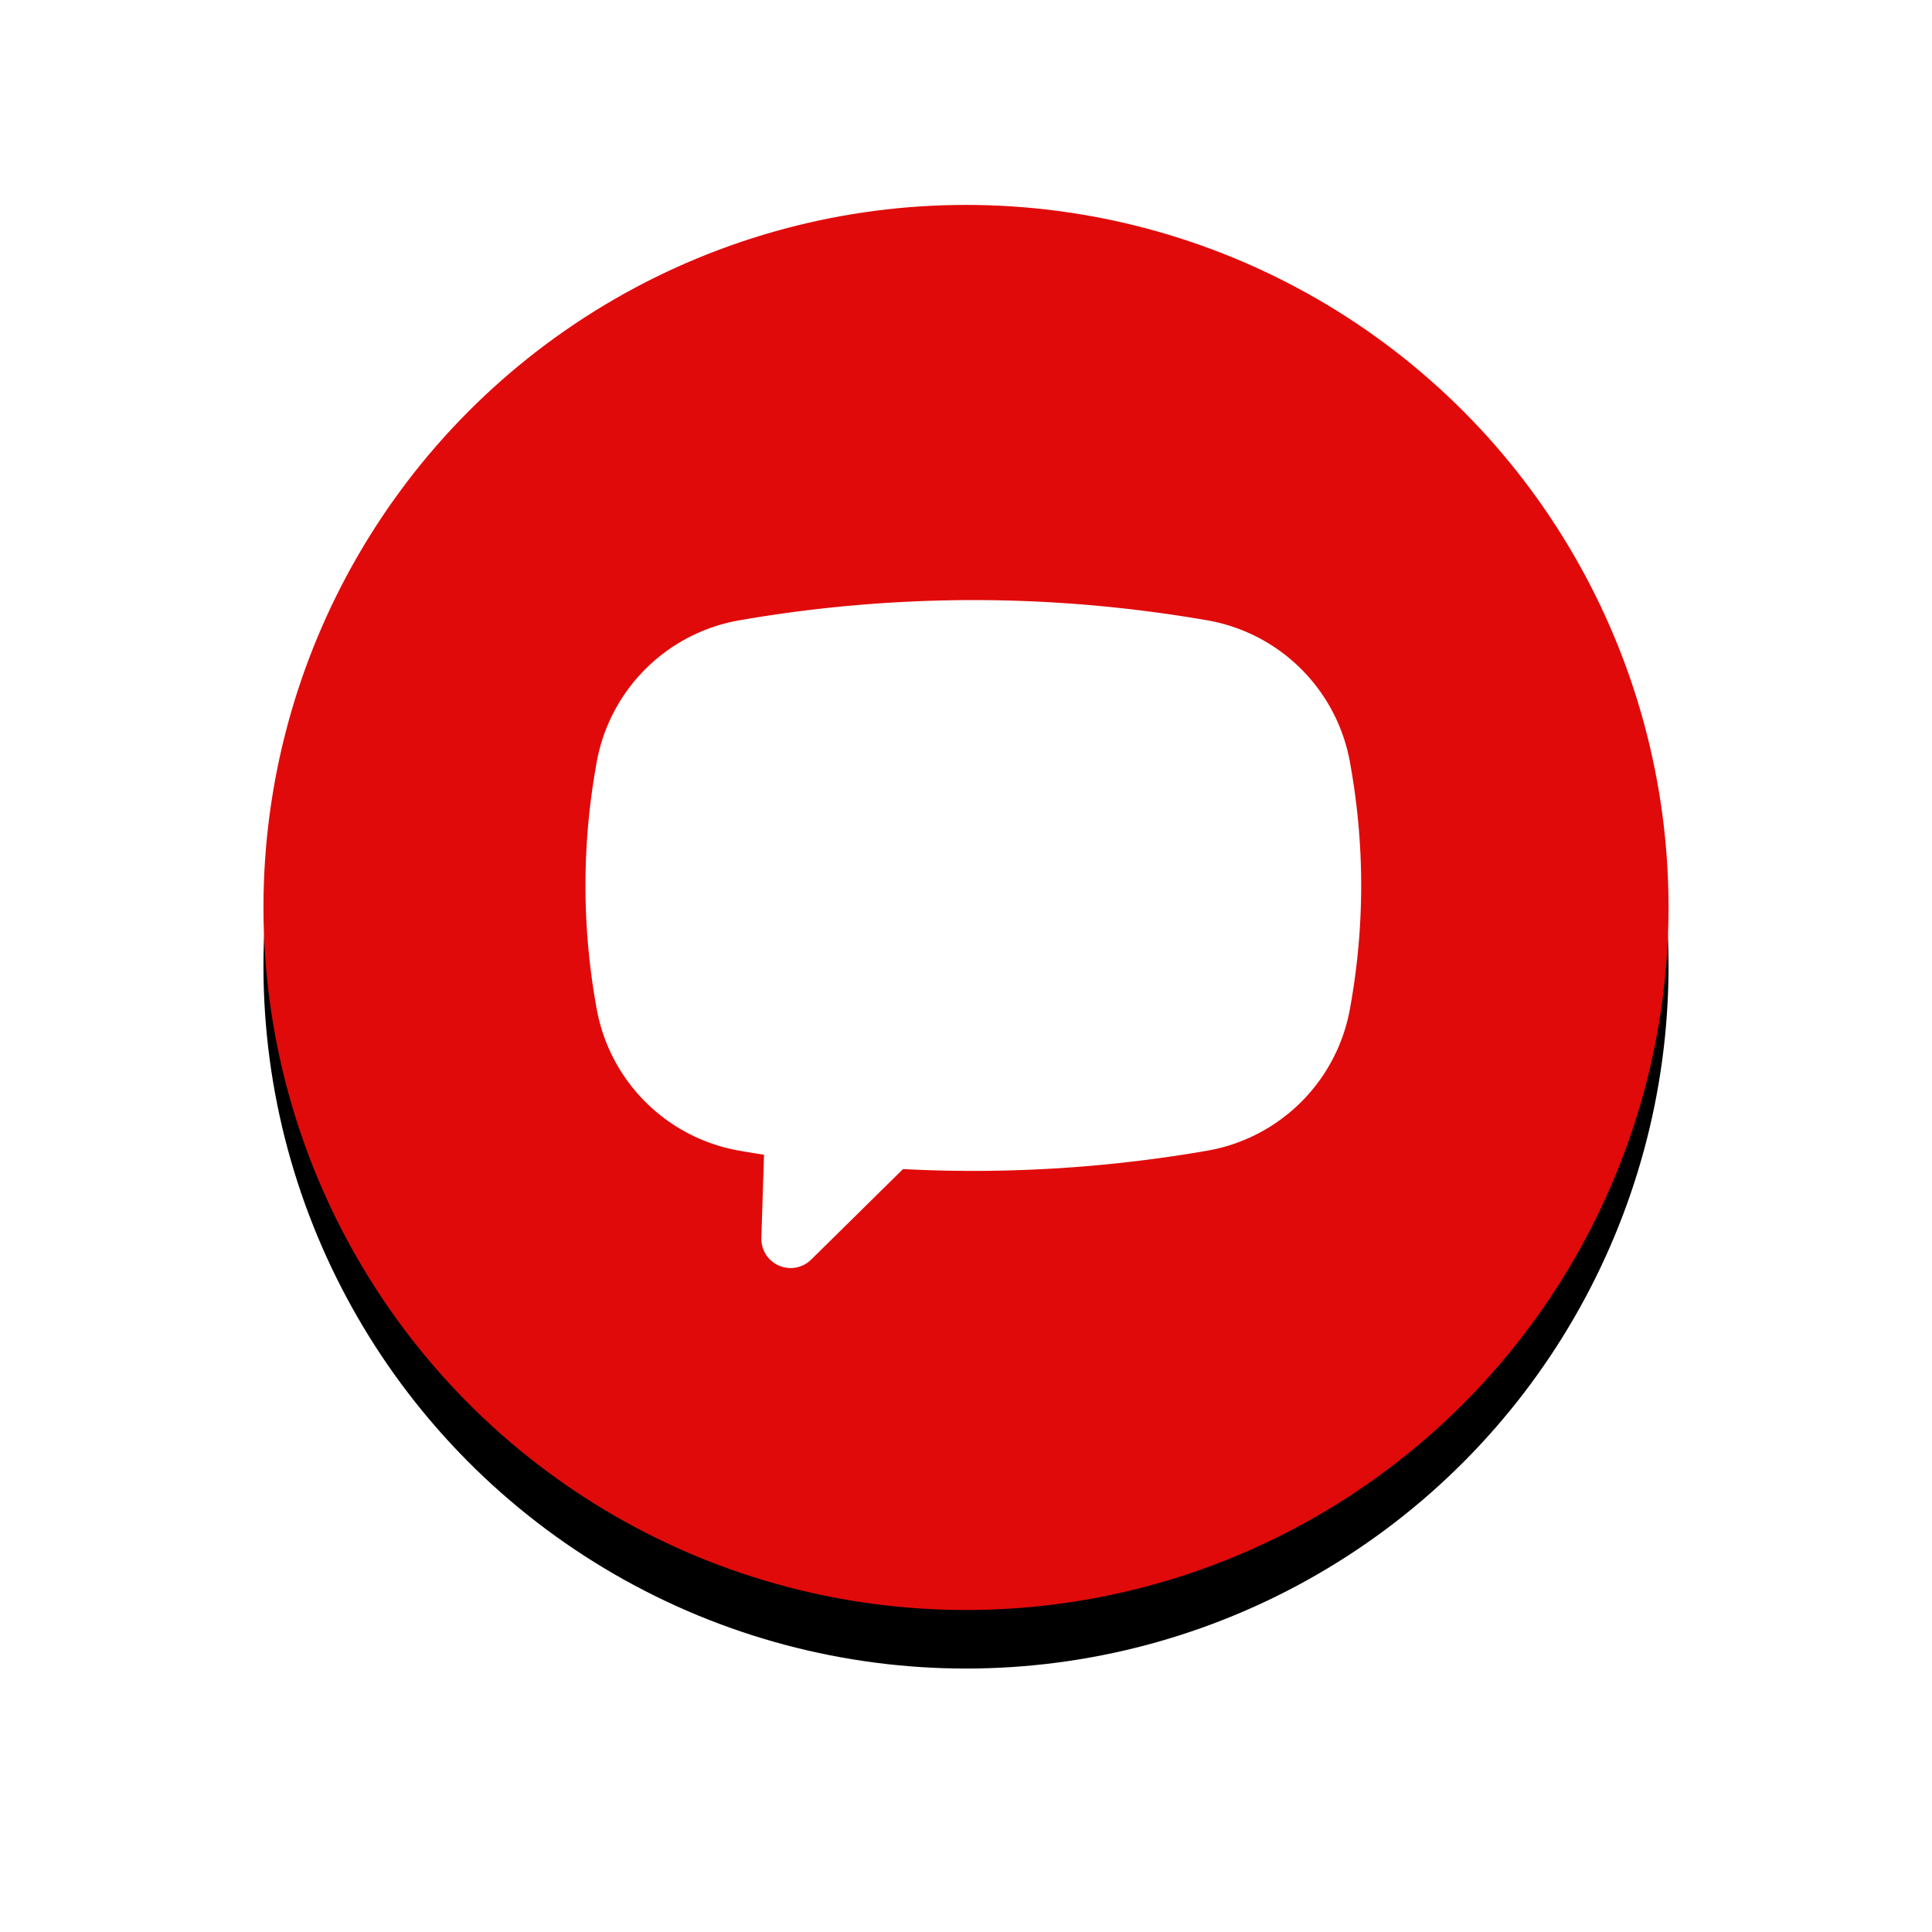 <svg xmlns="http://www.w3.org/2000/svg" xmlns:xlink="http://www.w3.org/1999/xlink" width="132" height="132"><defs><circle id="b" cx="48" cy="48" r="48"/><filter id="a" width="160.4%" height="160.4%" x="-30.2%" y="-26%" filterUnits="objectBoundingBox"><feOffset dy="4" in="SourceAlpha" result="shadowOffsetOuter1"/><feGaussianBlur in="shadowOffsetOuter1" result="shadowBlurOuter1" stdDeviation="9"/><feColorMatrix in="shadowBlurOuter1" values="0 0 0 0 0 0 0 0 0 0 0 0 0 0 0 0 0 0 0.4 0"/></filter></defs><g fill="none" fill-rule="evenodd"><g transform="translate(18 14)"><use fill="#000" filter="url(#a)" xlink:href="#b"/><use fill="#E10A0A" xlink:href="#b"/></g><path fill="#FFF" d="M61.696 79.875l-6.275 6.186a2 2 0 0 1-3.403-1.489l.183-5.677a96.217 96.217 0 0 1-1.665-.273 12 12 0 0 1-9.763-9.666A46.908 46.908 0 0 1 40 60.5c0-2.819.258-5.637.773-8.456a12 12 0 0 1 9.763-9.666A93.683 93.683 0 0 1 66.5 41c5.321 0 10.643.46 15.964 1.378a12 12 0 0 1 9.763 9.666c.515 2.819.773 5.637.773 8.456s-.258 5.637-.773 8.456a12 12 0 0 1-9.763 9.666A93.683 93.683 0 0 1 66.5 80c-1.601 0-3.202-.042-4.804-.125z"/></g></svg>